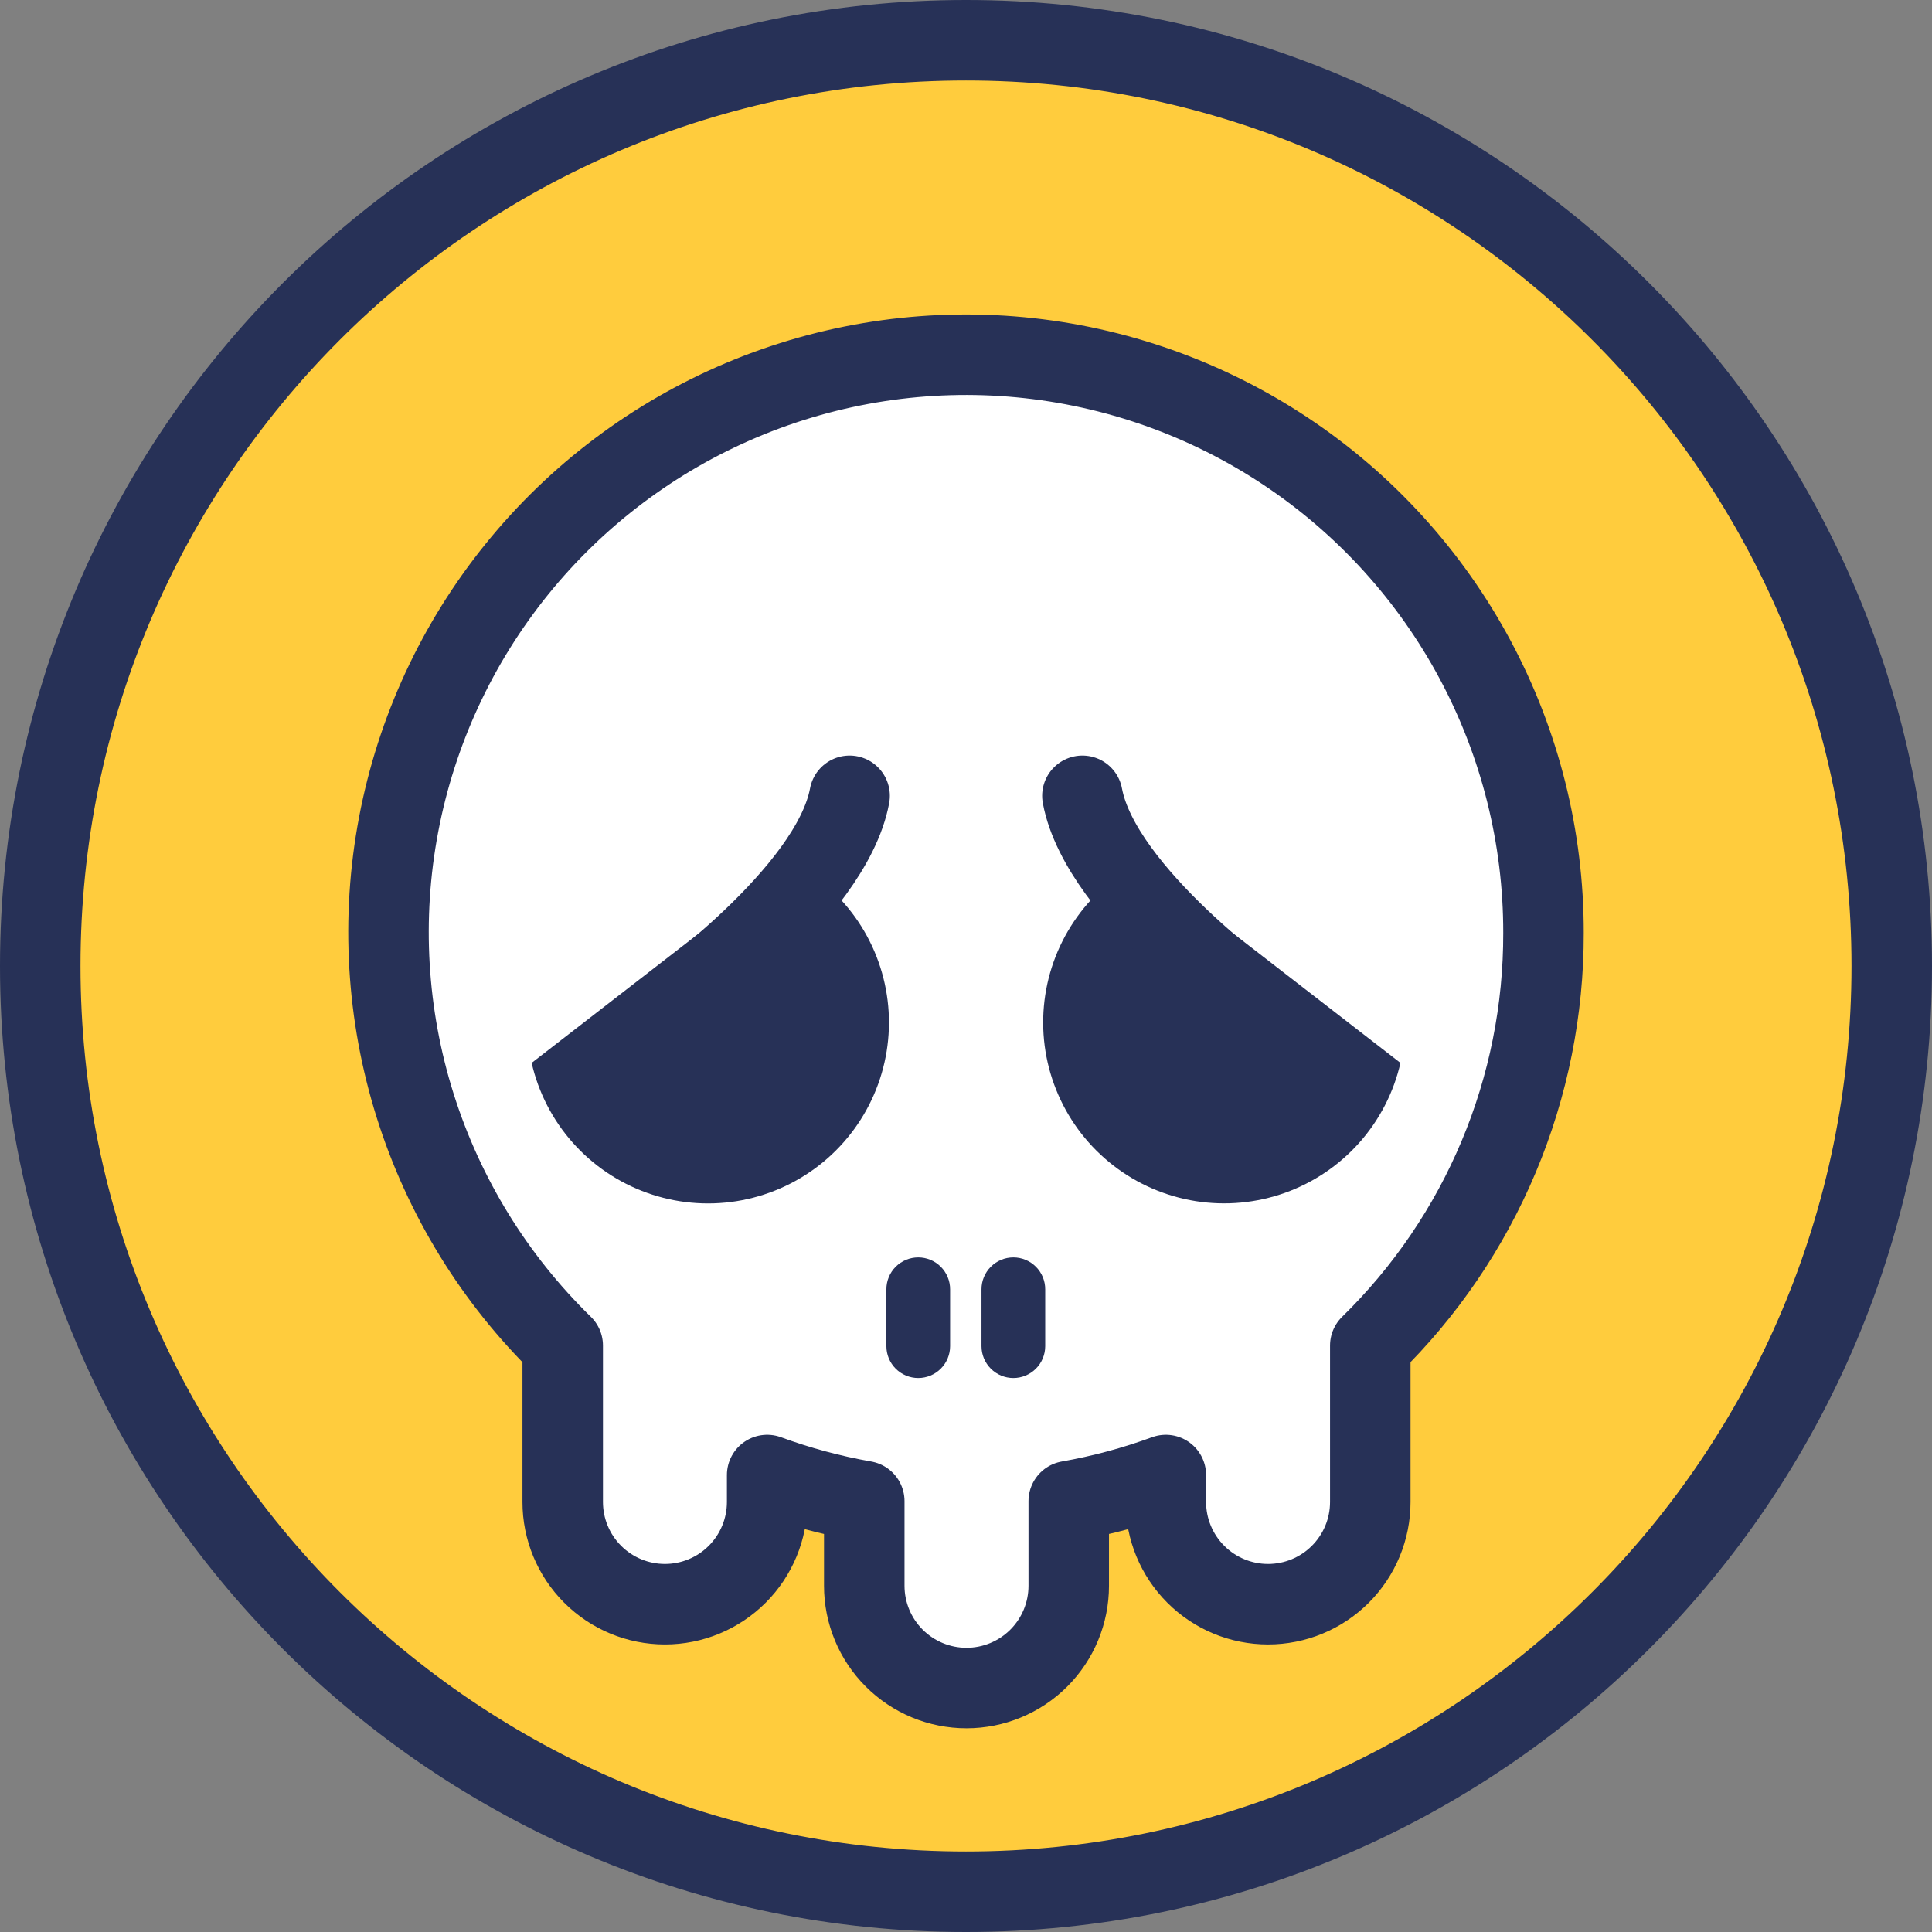 <svg width="120" height="120" viewBox="0 0 120 120" fill="none" xmlns="http://www.w3.org/2000/svg">
<rect x="0" y="0" width="120" height="120" fill="#808080" stroke="none"/>
<g clip-path="url(#clip0_3521_28360)">
<path d="M117.5 60C117.5 91.756 91.756 117.5 60 117.5C28.244 117.5 2.5 91.756 2.5 60C2.5 28.244 28.244 2.5 60 2.5C91.756 2.5 117.5 28.244 117.5 60Z" fill="#FFCC3D" stroke="#273157" stroke-width="5" stroke-miterlimit="10"/>
<path d="M95.869 57.946C95.876 52.027 94.418 46.198 91.625 40.979C88.833 35.76 84.792 31.313 79.863 28.035C74.934 24.757 69.271 22.75 63.378 22.192C57.485 21.635 51.546 22.545 46.09 24.84C40.634 27.136 35.831 30.746 32.109 35.348C28.387 39.951 25.862 45.403 24.759 51.219C23.656 57.034 24.01 63.032 25.788 68.678C27.566 74.324 30.714 79.442 34.951 83.576V93.29C34.951 94.974 35.62 96.589 36.811 97.78C38.001 98.971 39.616 99.64 41.3 99.64C42.984 99.64 44.599 98.971 45.79 97.78C46.981 96.589 47.65 94.974 47.65 93.29V91.617C49.609 92.335 51.627 92.879 53.681 93.24V98.497C53.681 100.181 54.35 101.797 55.541 102.987C56.732 104.178 58.347 104.847 60.031 104.847C61.715 104.847 63.33 104.178 64.521 102.987C65.712 101.797 66.381 100.181 66.381 98.497V93.24C68.435 92.879 70.453 92.335 72.412 91.617V93.29C72.412 94.974 73.081 96.589 74.272 97.78C75.462 98.971 77.077 99.64 78.761 99.64C80.445 99.64 82.061 98.971 83.251 97.78C84.442 96.589 85.111 94.974 85.111 93.29V83.576C88.525 80.239 91.237 76.252 93.084 71.85C94.932 67.448 95.879 62.72 95.869 57.946Z" fill="white"/>
<path d="M59.013 83.613C59.013 84.138 58.804 84.641 58.433 85.012C58.062 85.383 57.559 85.592 57.034 85.592C56.509 85.592 56.006 85.383 55.634 85.012C55.263 84.641 55.055 84.138 55.055 83.613V80.079C55.055 79.554 55.263 79.051 55.634 78.68C56.006 78.308 56.509 78.1 57.034 78.1C57.559 78.1 58.062 78.308 58.433 78.68C58.804 79.051 59.013 79.554 59.013 80.079V83.613Z" fill="#273157"/>
<path d="M64.92 83.613C64.92 84.138 64.712 84.641 64.341 85.012C63.969 85.383 63.466 85.592 62.941 85.592C62.416 85.592 61.913 85.383 61.542 85.012C61.17 84.641 60.962 84.138 60.962 83.613V80.079C60.962 79.554 61.17 79.051 61.542 78.68C61.913 78.308 62.416 78.1 62.941 78.1C63.466 78.1 63.969 78.308 64.341 78.68C64.712 79.051 64.92 79.554 64.92 80.079V83.613Z" fill="#273157"/>
<path d="M95.869 57.946C95.876 52.027 94.418 46.198 91.625 40.979C88.833 35.76 84.792 31.313 79.863 28.035C74.934 24.757 69.271 22.75 63.378 22.192C57.485 21.635 51.546 22.545 46.09 24.84C40.634 27.136 35.831 30.746 32.109 35.348C28.387 39.951 25.862 45.403 24.759 51.219C23.656 57.034 24.01 63.032 25.788 68.678C27.566 74.324 30.714 79.442 34.951 83.576V93.29C34.951 94.974 35.62 96.589 36.811 97.78C38.001 98.971 39.616 99.64 41.3 99.64C42.984 99.64 44.599 98.971 45.79 97.78C46.981 96.589 47.65 94.974 47.65 93.29V91.617C49.609 92.335 51.627 92.879 53.681 93.24V98.497C53.681 100.181 54.35 101.797 55.541 102.987C56.732 104.178 58.347 104.847 60.031 104.847C61.715 104.847 63.33 104.178 64.521 102.987C65.712 101.797 66.381 100.181 66.381 98.497V93.24C68.435 92.879 70.453 92.335 72.412 91.617V93.29C72.412 94.974 73.081 96.589 74.272 97.78C75.462 98.971 77.077 99.64 78.761 99.64C80.445 99.64 82.061 98.971 83.251 97.78C84.442 96.589 85.111 94.974 85.111 93.29V83.576C88.525 80.239 91.237 76.252 93.084 71.85C94.932 67.448 95.879 62.72 95.869 57.946Z" stroke="#273157" stroke-width="5" stroke-linejoin="round"/>
<path d="M70.852 53.532L86.985 66.019C86.563 67.858 85.685 69.561 84.432 70.971C83.178 72.381 81.59 73.453 79.814 74.088C78.037 74.723 76.129 74.9 74.266 74.604C72.403 74.308 70.644 73.547 69.153 72.392C67.661 71.238 66.484 69.726 65.73 67.997C64.975 66.267 64.669 64.376 64.838 62.497C65.008 60.618 65.647 58.812 66.698 57.245C67.749 55.678 69.177 54.401 70.852 53.532Z" fill="#273157"/>
<path d="M49.148 53.532L33.022 66.019C33.443 67.858 34.321 69.562 35.574 70.973C36.827 72.383 38.416 73.456 40.193 74.091C41.97 74.727 43.878 74.904 45.742 74.608C47.605 74.311 49.364 73.55 50.856 72.395C52.348 71.24 53.526 69.727 54.279 67.997C55.033 66.267 55.339 64.375 55.169 62.496C54.998 60.616 54.358 58.81 53.306 57.243C52.253 55.677 50.824 54.4 49.148 53.532Z" fill="#273157"/>
<path d="M41.531 62.647C41.531 62.647 51.627 55.567 52.77 49.43" stroke="#273157" stroke-width="5" stroke-linecap="round" stroke-linejoin="round"/>
<path d="M78.468 62.647C78.468 62.647 68.372 55.567 67.23 49.43" stroke="#273157" stroke-width="5" stroke-linecap="round" stroke-linejoin="round"/>
</g>
<defs>
<clipPath id="clip0_3521_28360">
<rect width="120" height="120" fill="white"/>
</clipPath>
</defs>
</svg>
